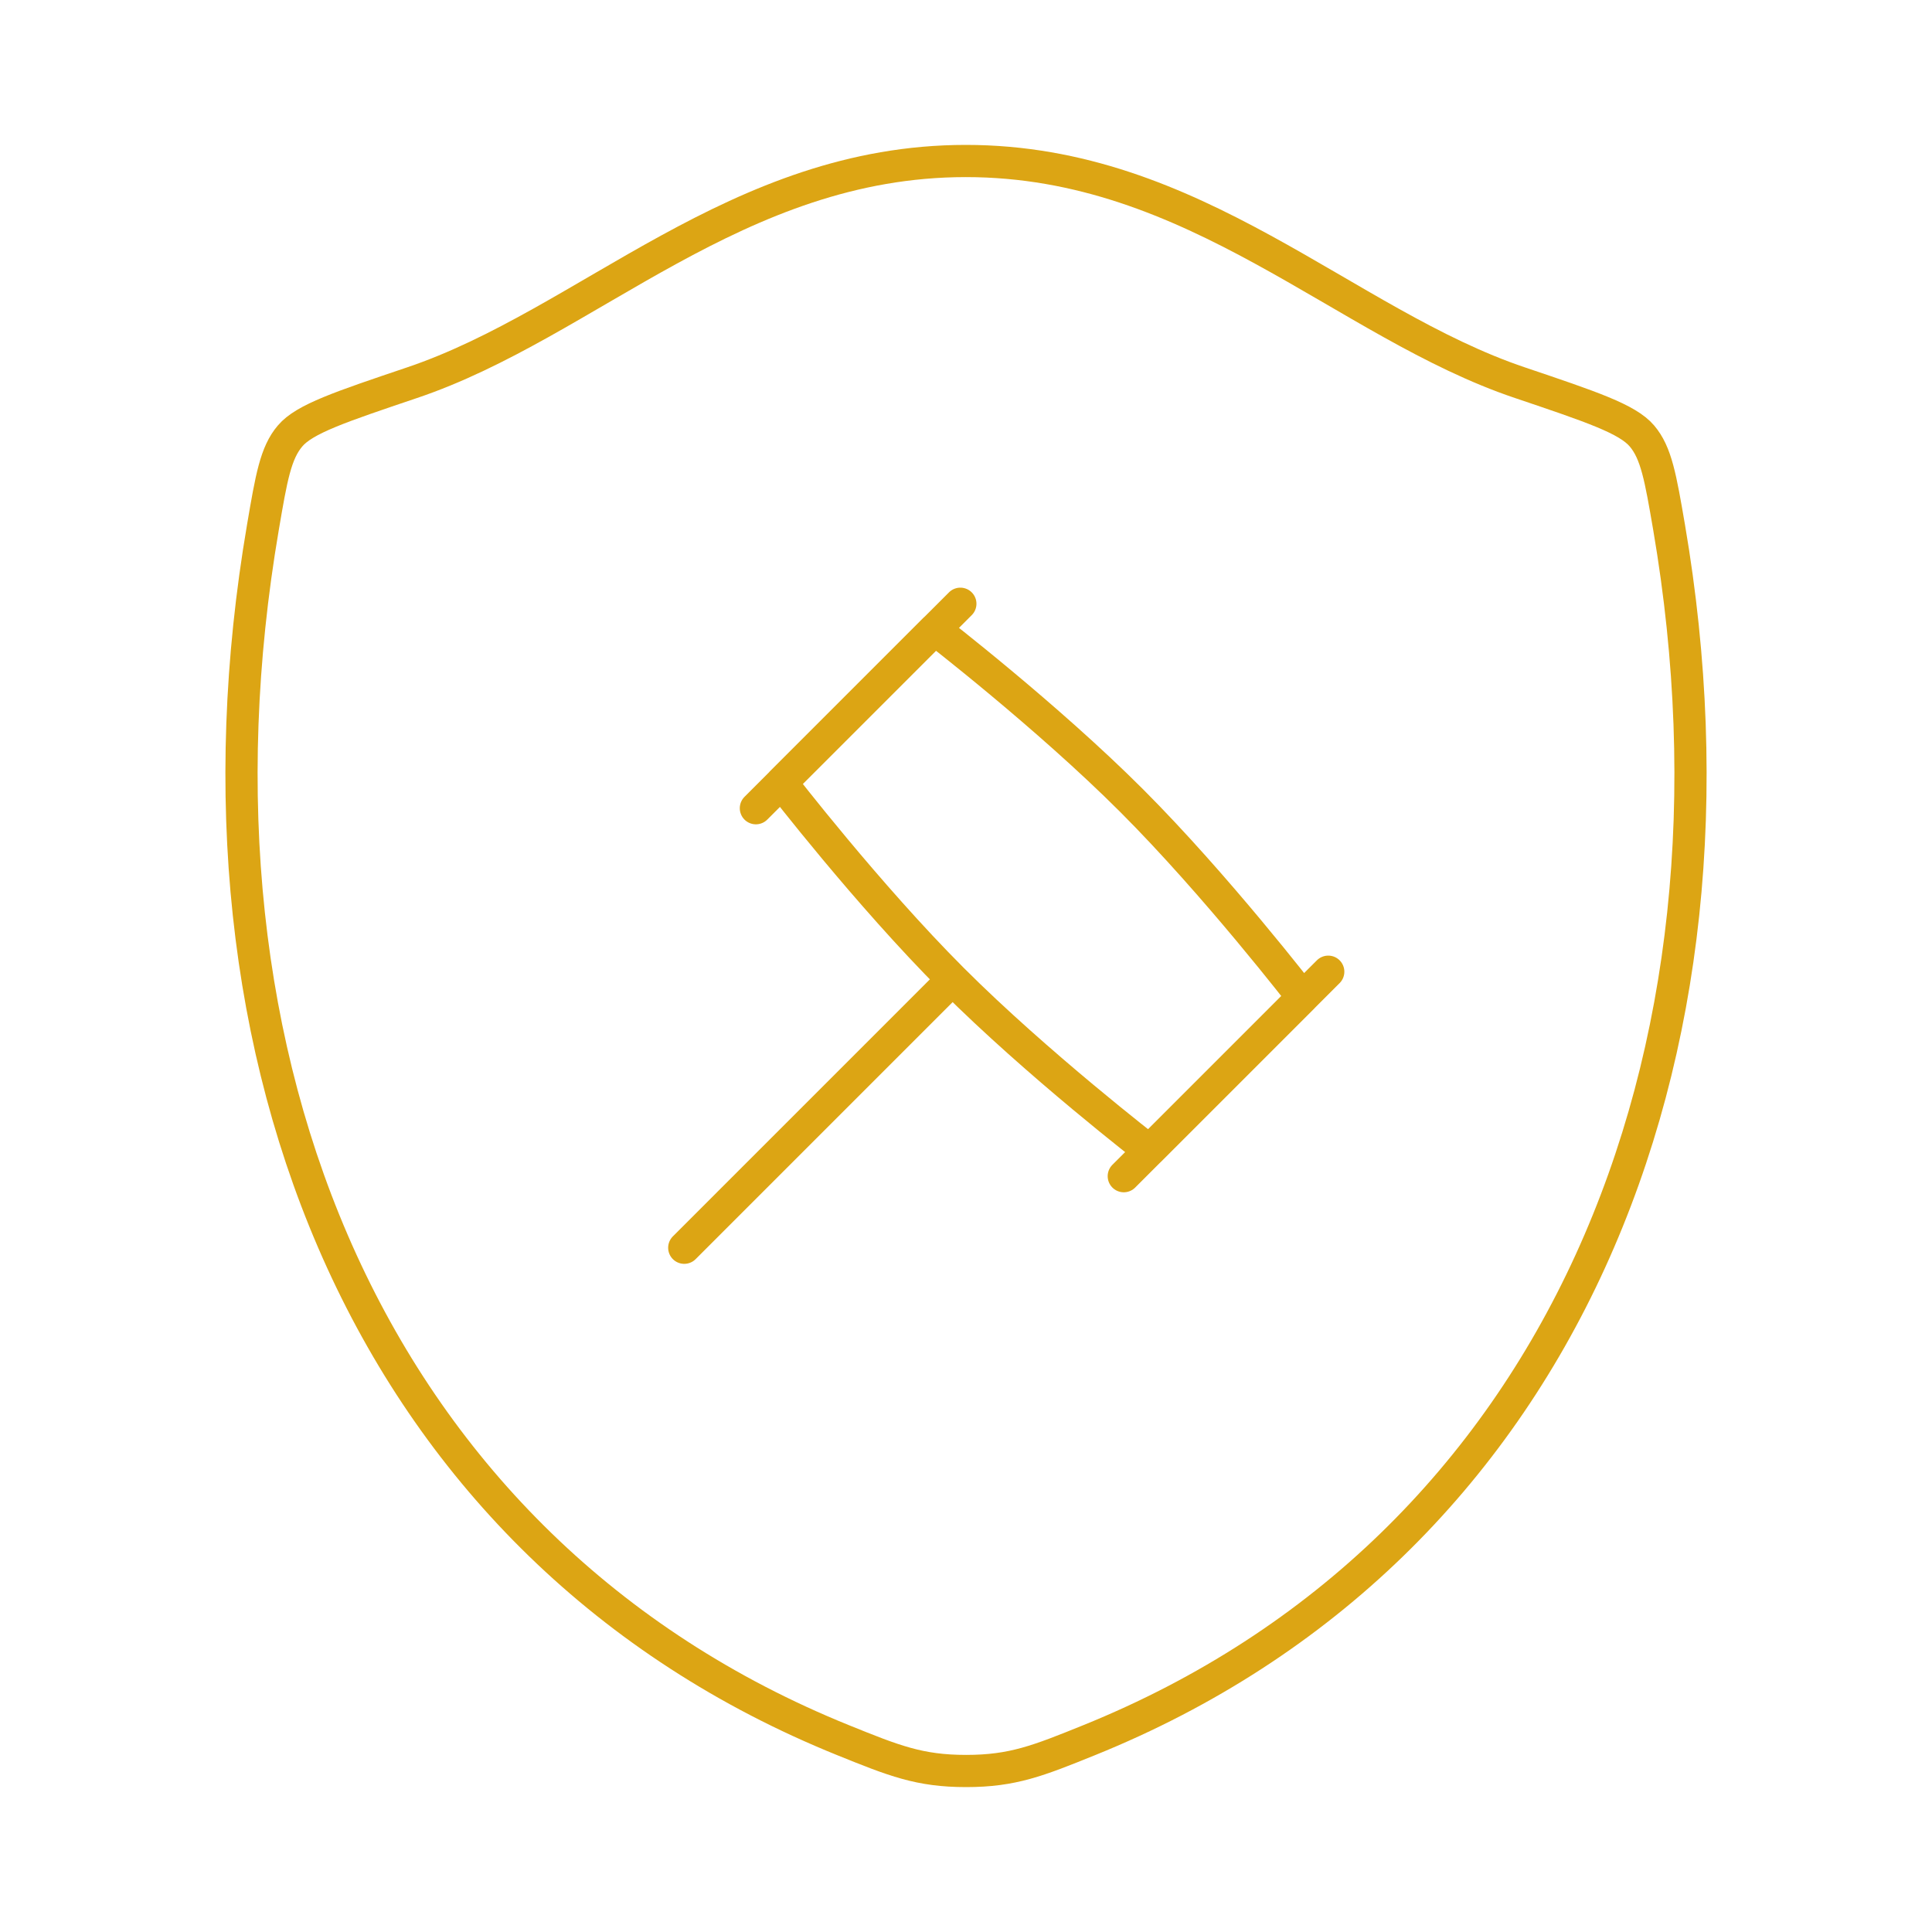 <svg width="90" height="90" viewBox="0 0 90 90" fill="none" xmlns="http://www.w3.org/2000/svg">
<path d="M44.993 7.5C34.305 7.5 27.379 15.075 19.185 17.831C15.855 18.956 14.186 19.515 13.515 20.306C12.84 21.094 12.641 22.253 12.248 24.562C8.021 49.297 17.258 72.165 39.281 81.067C41.648 82.024 42.833 82.5 45.004 82.5C47.175 82.5 48.364 82.024 50.73 81.067C72.754 72.165 81.979 49.297 77.752 24.562C77.355 22.253 77.16 21.098 76.485 20.306C75.81 19.515 74.145 18.956 70.815 17.831C62.618 15.075 55.68 7.5 44.993 7.5Z" stroke="#DCA514" stroke-width="1.5" stroke-linecap="round" stroke-linejoin="round"/>
<path d="M44.374 45.626C48.33 49.583 53.542 53.602 53.542 53.602L60.686 46.459C60.686 46.459 56.666 41.246 52.71 37.29C48.754 33.334 43.541 29.314 43.541 29.314L36.398 36.458C36.398 36.458 40.417 41.67 44.374 45.626ZM44.374 45.626L31.875 58.125M61.875 45.266L52.35 54.791M44.737 28.125L35.212 37.65" stroke="#DCA514" stroke-width="1.5" stroke-linecap="round" stroke-linejoin="round"/>
</svg>
